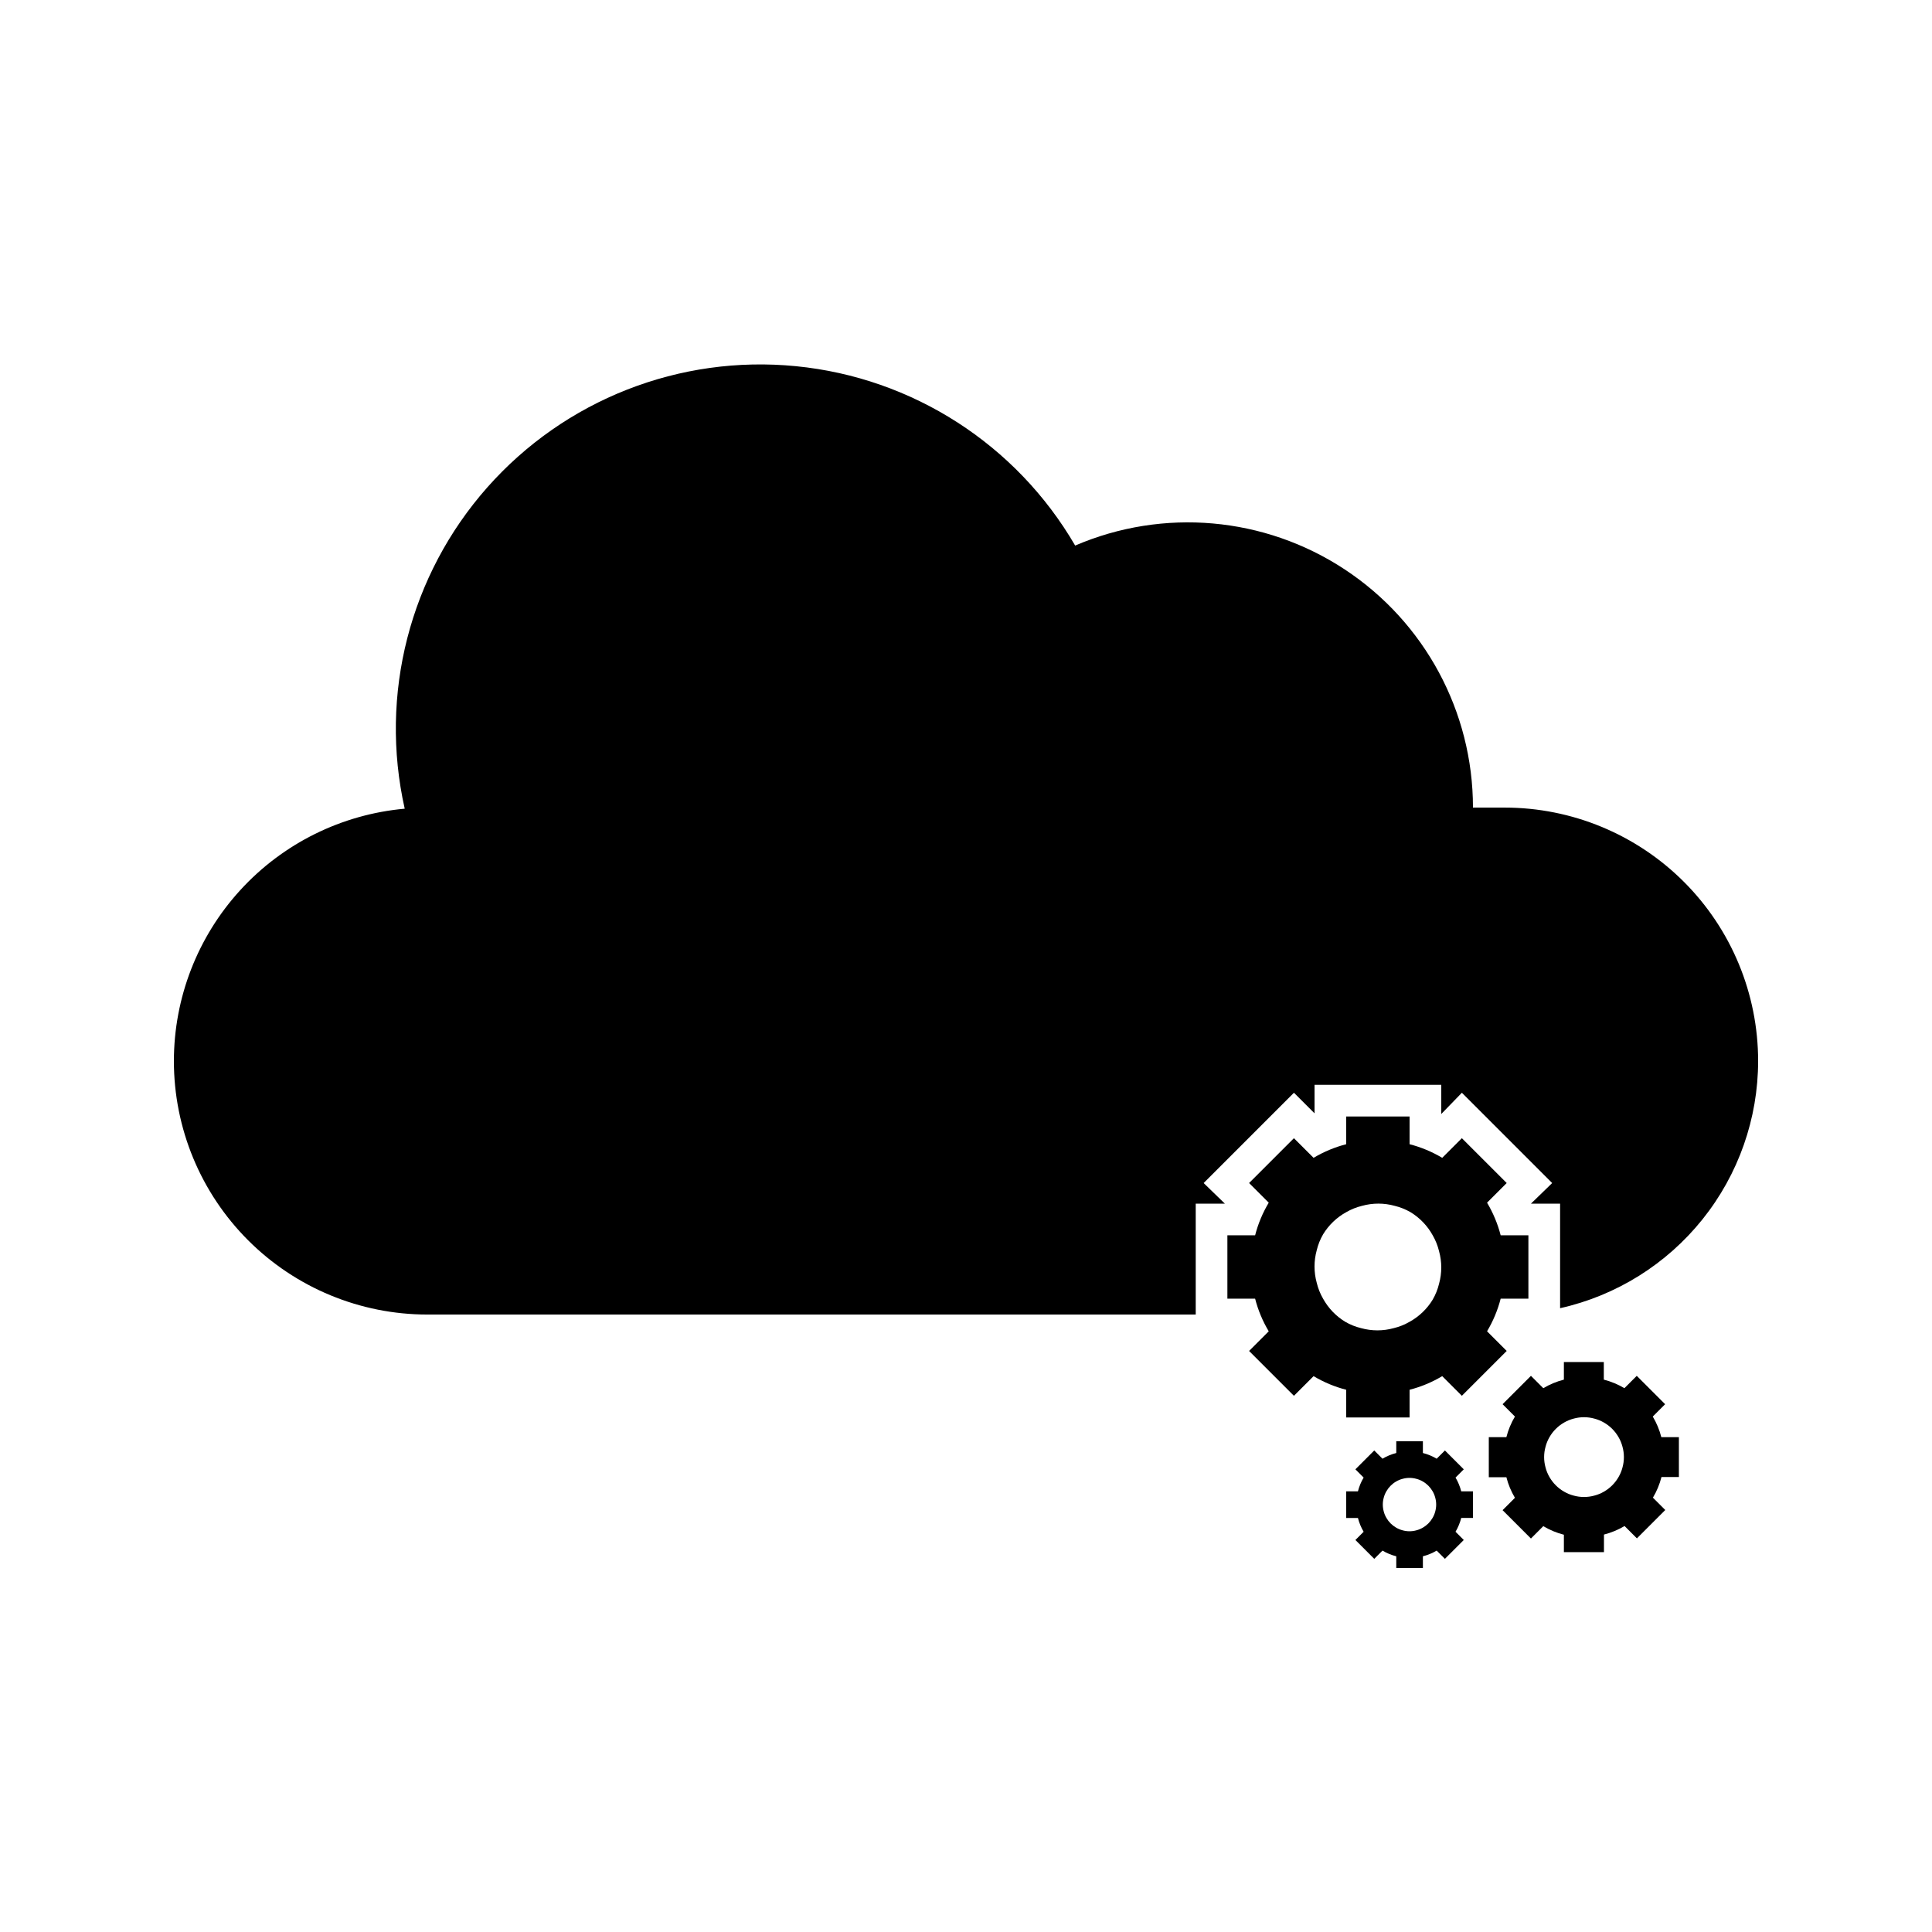 <?xml version="1.0" encoding="UTF-8"?>
<!-- Uploaded to: SVG Repo, www.svgrepo.com, Generator: SVG Repo Mixer Tools -->
<svg fill="#000000" width="800px" height="800px" version="1.1" viewBox="144 144 512 512" xmlns="http://www.w3.org/2000/svg">
 <g>
  <path d="m500.76 519.65h16.793v-7.348c3.039-0.781 5.953-1.996 8.648-3.609l5.207 5.207 11.883-11.883-5.207-5.207c1.609-2.695 2.824-5.606 3.609-8.648h7.348v-16.793h-7.348c-0.785-3.039-2-5.953-3.609-8.648l5.207-5.207-11.883-11.879-5.207 5.207v-0.004c-2.695-1.609-5.609-2.824-8.648-3.609v-7.348h-16.793v7.348c-3.043 0.785-5.953 2-8.648 3.609l-5.207-5.203-11.883 11.879 5.207 5.207c-1.613 2.695-2.828 5.609-3.609 8.648h-7.348v16.793h7.348c0.781 3.043 1.996 5.953 3.609 8.648l-5.207 5.207 11.883 11.883 5.207-5.207c2.695 1.613 5.606 2.828 8.648 3.609zm-6.133-31.488c-0.758-1.309-1.324-2.723-1.676-4.199-0.785-2.828-0.785-5.816 0-8.648 0.352-1.473 0.918-2.887 1.676-4.195 1.496-2.461 3.609-4.488 6.133-5.879 1.309-0.758 2.723-1.324 4.195-1.68 2.832-0.785 5.82-0.785 8.652 0 1.473 0.355 2.887 0.922 4.195 1.68 2.461 1.496 4.488 3.609 5.879 6.129 0.758 1.312 1.324 2.727 1.68 4.199 0.785 2.828 0.785 5.82 0 8.648-0.355 1.473-0.922 2.887-1.68 4.199-1.496 2.461-3.609 4.484-6.129 5.875-1.312 0.762-2.727 1.328-4.199 1.68-2.828 0.785-5.82 0.785-8.648 0-1.473-0.352-2.887-0.918-4.199-1.68-2.461-1.492-4.484-3.606-5.879-6.129z"/>
  <path d="m582 519.4 3.273-3.273-7.516-7.516-3.273 3.273c-1.703-1.012-3.539-1.777-5.457-2.269v-4.66h-10.582v4.66c-1.918 0.492-3.754 1.258-5.457 2.269l-3.273-3.273-7.516 7.516 3.273 3.273c-1.012 1.699-1.777 3.539-2.266 5.457h-4.66v10.621h4.66c0.488 1.918 1.254 3.758 2.266 5.457l-3.273 3.273 7.516 7.516 3.273-3.273c1.703 1.016 3.539 1.777 5.457 2.269v4.617h10.621l0.004-4.66c1.918-0.492 3.754-1.254 5.457-2.266l3.273 3.273 7.516-7.516-3.273-3.273c1.012-1.703 1.773-3.539 2.266-5.461h4.617v-10.578h-4.66c-0.488-1.918-1.254-3.758-2.266-5.457zm-8.02 13.477c-0.23 0.898-0.582 1.762-1.051 2.559-0.922 1.609-2.254 2.941-3.859 3.863-0.801 0.469-1.664 0.82-2.562 1.051-1.785 0.492-3.672 0.492-5.457 0-0.898-0.23-1.762-0.582-2.562-1.051-1.605-0.922-2.941-2.254-3.863-3.863-0.465-0.797-0.82-1.66-1.047-2.559-0.496-1.785-0.496-3.672 0-5.457 0.227-0.898 0.582-1.762 1.047-2.562 0.922-1.605 2.258-2.941 3.863-3.863 0.801-0.465 1.664-0.82 2.562-1.051 1.785-0.492 3.672-0.492 5.457 0 0.898 0.23 1.762 0.586 2.562 1.051 1.605 0.922 2.938 2.258 3.859 3.863 0.469 0.801 0.82 1.664 1.051 2.562 0.492 1.785 0.492 3.672 0 5.457z"/>
  <path d="m529.73 535.57 2.184-2.184-4.996-4.996-2.184 2.184c-1.141-0.676-2.371-1.188-3.652-1.512v-3.109h-7.055v3.109c-1.285 0.324-2.516 0.836-3.652 1.512l-2.184-2.184-4.996 4.996 2.184 2.184c-0.676 1.137-1.188 2.367-1.512 3.652h-3.106v7.055h3.106v-0.004c0.324 1.285 0.836 2.516 1.512 3.656l-2.184 2.184 4.996 4.996 2.184-2.184c1.137 0.676 2.367 1.184 3.652 1.508v3.109h7.055v-3.109c1.281-0.324 2.512-0.832 3.652-1.508l2.184 2.184 4.996-4.996-2.184-2.184c0.676-1.141 1.184-2.371 1.512-3.656h3.106v-7.051h-3.106c-0.328-1.285-0.836-2.516-1.512-3.652zm-5.375 8.984c-0.156 0.605-0.395 1.184-0.715 1.719-0.613 1.066-1.496 1.949-2.559 2.562-0.539 0.316-1.117 0.559-1.723 0.715-1.195 0.332-2.457 0.332-3.652 0-0.605-0.156-1.184-0.398-1.723-0.715-1.062-0.613-1.945-1.496-2.559-2.562-0.32-0.535-0.559-1.113-0.715-1.719-0.332-1.195-0.332-2.457 0-3.652 0.156-0.605 0.395-1.184 0.715-1.723 0.613-1.062 1.496-1.949 2.559-2.562 0.539-0.316 1.117-0.559 1.723-0.711 1.195-0.336 2.457-0.336 3.652 0 0.605 0.152 1.184 0.395 1.723 0.711 1.062 0.613 1.945 1.5 2.559 2.562 0.32 0.539 0.559 1.117 0.715 1.723 0.332 1.195 0.332 2.457 0 3.652z"/>
  <path d="m542.75 358.02h-8.398c0.004-25.422-12.77-49.145-34-63.129-21.23-13.98-48.066-16.355-71.422-6.312-15.594-26.801-43.105-44.48-73.957-47.531-30.855-3.055-61.297 8.895-81.836 32.117-20.543 23.227-28.684 54.898-21.883 85.148-16.707 1.5-32.246 9.191-43.566 21.57-11.32 12.375-17.598 28.539-17.605 45.309 0 17.816 7.078 34.902 19.676 47.5s29.684 19.676 47.5 19.676h203.62v-29.387h7.727l-5.625-5.461 23.93-23.93 5.457 5.457v-7.555h33.586v7.727l5.461-5.629 23.93 23.93-5.625 5.461h7.723v27.711-0.004c14.887-3.336 28.191-11.641 37.73-23.543 9.535-11.902 14.738-26.699 14.75-41.953 0-17.812-7.074-34.902-19.672-47.5-12.602-12.598-29.688-19.672-47.5-19.672z"/>
 </g>
</svg>